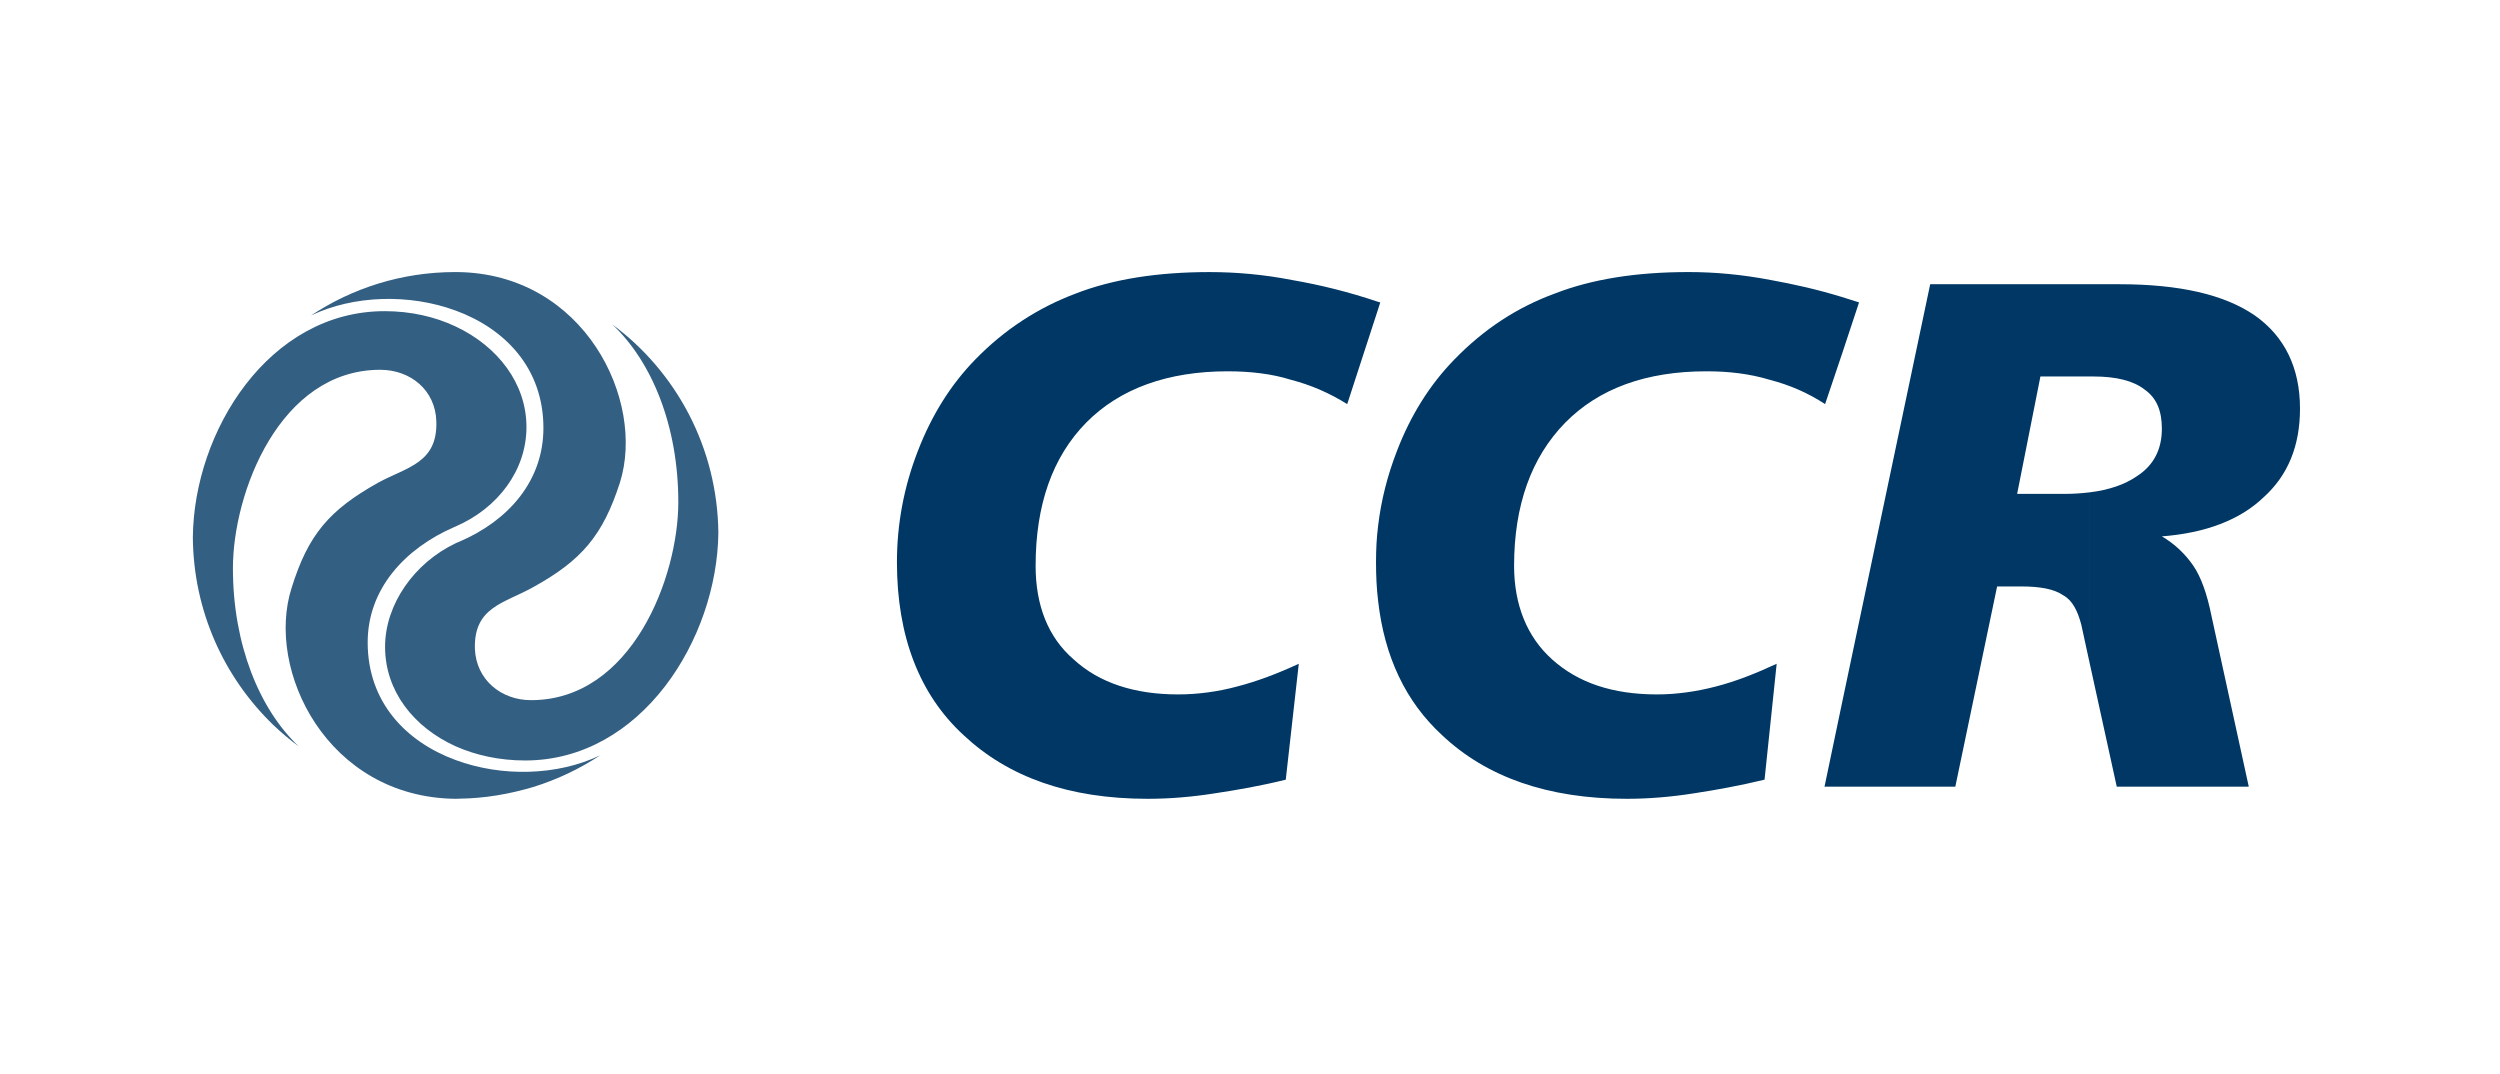 <svg width="142" height="61" viewBox="0 0 142 61" fill="none" xmlns="http://www.w3.org/2000/svg">
<path d="M25.876 18.542C28.28 19.671 29.903 21.788 29.903 24.258C29.903 26.703 28.289 28.864 25.876 29.905M25.876 43.169C28.494 44.141 31.664 44.065 34.087 42.903C32.927 43.669 31.648 44.28 30.29 44.701C28.933 45.106 27.515 45.347 26.123 45.364L25.884 45.372C25.884 45.372 25.884 45.372 25.876 45.372V43.169ZM25.876 42.387C27.035 42.903 28.383 43.195 29.826 43.195C36.432 43.195 40.736 36.291 40.803 30.266C40.752 25.412 38.399 21.108 34.783 18.431C37.007 20.523 38.528 24.155 38.528 28.519C38.528 32.806 35.873 39.769 30.161 39.769C28.461 39.769 27.051 38.607 26.975 36.869C26.897 34.476 28.641 34.269 30.256 33.366C33.065 31.824 34.25 30.386 35.212 27.409C36.681 22.744 33.193 15.53 25.969 15.453H25.876V17.639C28.676 18.663 30.866 20.902 30.866 24.31C30.866 27.331 28.864 29.578 26.098 30.765C26.021 30.791 25.952 30.826 25.876 30.86V42.387ZM16.968 42.394C16.452 42.016 15.971 41.603 15.507 41.163C12.725 38.47 10.988 34.708 10.954 30.525C11.007 24.5 15.267 17.674 21.847 17.674C23.315 17.674 24.689 17.983 25.876 18.542V29.905C25.857 29.914 25.841 29.922 25.815 29.93C23.015 31.145 20.884 33.433 20.884 36.489C20.884 39.898 23.075 42.137 25.876 43.169V45.372C18.582 45.295 15.068 38.056 16.564 33.391C17.499 30.386 18.686 28.975 21.494 27.408C23.135 26.522 24.861 26.298 24.784 23.931C24.732 22.158 23.315 21.004 21.597 21.004C15.885 21.004 13.23 27.984 13.23 32.28C13.23 36.619 14.742 40.295 16.968 42.394ZM25.876 15.453H25.823C22.809 15.46 20.009 16.365 17.663 17.922C20.085 16.761 23.255 16.675 25.876 17.639V15.453ZM25.876 30.86C23.539 31.971 21.872 34.321 21.872 36.739C21.872 39.236 23.479 41.302 25.876 42.387V30.86Z" fill="#003764" fill-opacity="0.8"/>
<path d="M118.683 16.144H120.385C123.792 16.144 126.354 16.732 128.075 17.919C129.762 19.108 130.64 20.884 130.64 23.21C130.64 25.33 129.952 27.002 128.575 28.243C127.232 29.535 125.272 30.276 122.794 30.466C123.534 30.898 124.135 31.483 124.584 32.139C125.014 32.775 125.357 33.705 125.615 34.998L127.731 44.684H120.232L118.683 37.62V27.967C119.802 27.831 120.695 27.518 121.367 27.054C122.363 26.415 122.794 25.484 122.794 24.349C122.794 23.349 122.502 22.607 121.814 22.126C121.176 21.625 120.196 21.384 118.906 21.384H118.683M109.635 16.144H118.683V21.383H115.896L114.573 28.053H117.272C117.79 28.053 118.254 28.017 118.682 27.966V37.618L118.217 35.479C118.012 34.705 117.721 34.101 117.186 33.809C116.687 33.463 115.896 33.31 114.813 33.31H113.436L111.062 44.683H104.613V39.995L109.635 16.144ZM104.613 20.142L105.594 17.177C105.266 17.075 104.94 16.972 104.613 16.867V20.142ZM104.613 44.683H103.632L104.613 39.995V44.683ZM104.613 16.867C103.204 16.436 101.895 16.144 100.569 15.903C98.936 15.592 97.406 15.453 95.908 15.453C92.949 15.453 90.423 15.852 88.306 16.676C86.138 17.472 84.264 18.71 82.595 20.433C81.201 21.865 80.117 23.606 79.344 25.621C78.81 27.001 78.449 28.414 78.277 29.86V34.135C78.638 37.307 79.843 39.855 81.906 41.754C84.418 44.13 87.909 45.372 92.399 45.372C93.637 45.372 94.909 45.267 96.203 45.063C97.456 44.872 98.797 44.631 100.226 44.285L100.915 37.702C99.727 38.254 98.593 38.702 97.456 38.995C96.338 39.287 95.204 39.443 94.119 39.443C91.608 39.443 89.647 38.789 88.168 37.461C86.739 36.187 86 34.358 86 32.138C86 28.691 86.983 25.968 88.908 24.004C90.817 22.072 93.484 21.09 96.924 21.09C98.195 21.09 99.384 21.228 100.518 21.572C101.653 21.865 102.685 22.313 103.666 22.952L104.613 20.141L104.613 16.867ZM78.278 17.557V17.145C78.311 17.161 78.365 17.161 78.398 17.177L78.278 17.557ZM78.278 17.145V17.557L76.522 22.952C75.49 22.313 74.458 21.865 73.325 21.572C72.24 21.228 71.001 21.09 69.729 21.09C66.323 21.09 63.606 22.072 61.697 24.004C59.769 25.968 58.823 28.691 58.823 32.138C58.823 34.358 59.511 36.187 60.991 37.461C62.436 38.789 64.449 39.443 66.908 39.443C68.042 39.443 69.179 39.287 70.262 38.995C71.398 38.702 72.585 38.254 73.771 37.702L73.031 44.285C71.639 44.632 70.262 44.872 68.989 45.063C67.7 45.267 66.427 45.372 65.188 45.372C60.699 45.372 57.259 44.13 54.73 41.754C52.218 39.443 50.946 36.136 50.946 31.93C50.946 29.776 51.341 27.655 52.132 25.622C52.908 23.606 53.99 21.865 55.382 20.434C57.051 18.712 58.978 17.473 61.093 16.677C63.209 15.852 65.771 15.454 68.697 15.454C70.209 15.454 71.791 15.593 73.375 15.903C74.958 16.177 76.59 16.574 78.278 17.145ZM78.278 29.86C78.191 30.533 78.158 31.223 78.158 31.93C78.158 32.69 78.19 33.43 78.278 34.136V29.86Z" fill="#003764"/>
</svg>

